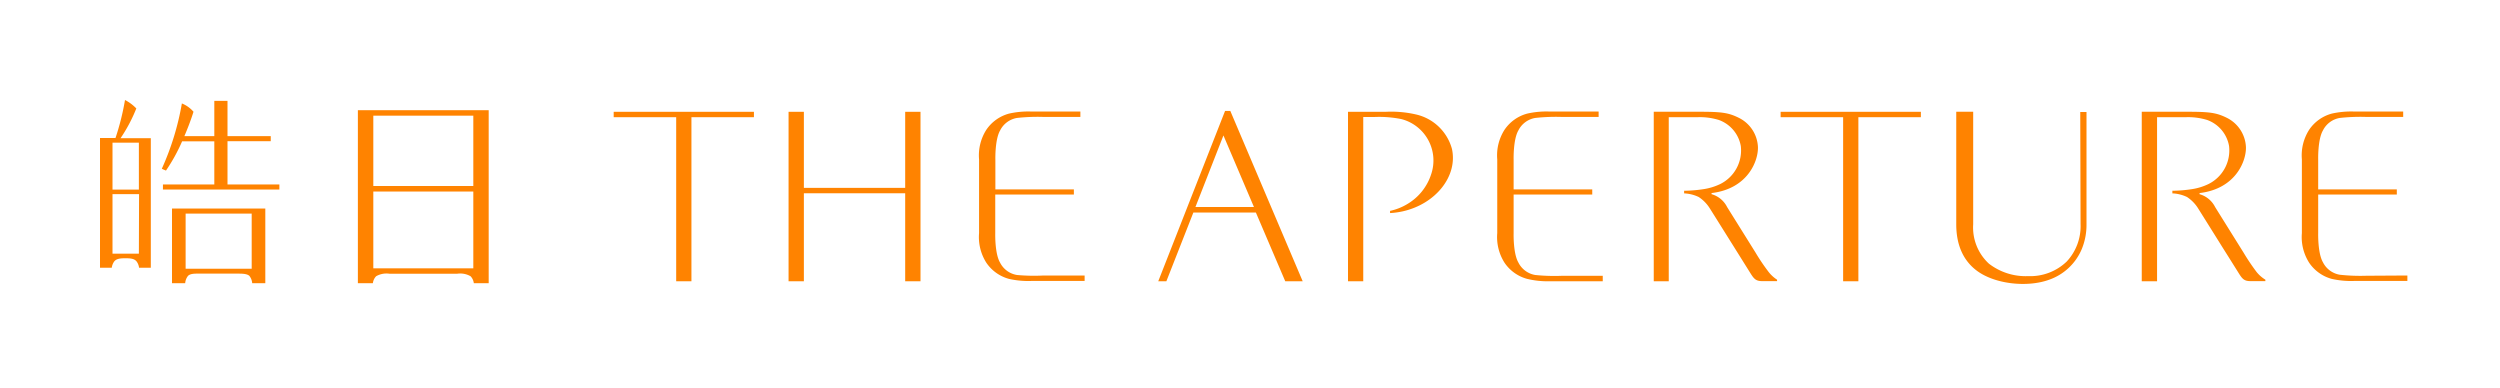 <svg xmlns="http://www.w3.org/2000/svg" viewBox="0 0 400 62"><path d="M27.52,45.31h2.11a2.13,2.13,0,0,1,.46-1.18c.41-.39,1.18-.35,1.9-.35h6c.72,0,1.49,0,1.9.35a2.13,2.13,0,0,1,.46,1.18h2.1V33.37H27.52ZM29.7,34.18H40.27V43H29.7Zm6.7-11.59h6.92v-.81H36.4V16.14H34.29v5.64H29.5c.48-1.13,1-2.43,1.46-3.9a4.9,4.9,0,0,0-1.86-1.33A43.05,43.05,0,0,1,25.89,27a6.6,6.6,0,0,0,.67.29,28.38,28.38,0,0,0,2.58-4.68h5.15v6.9H26.07v.81H44.7v-.81H36.4ZM332.89,35.85a8.29,8.29,0,0,1-2.22,6,8.42,8.42,0,0,1-6.17,2.33,9.62,9.62,0,0,1-6.28-2,7.87,7.87,0,0,1-2.51-6.3v-18H313v18c0,3.24,1.07,5.71,3.17,7.34,2.89,2.25,8.19,2.82,11.71,1.53a8.8,8.8,0,0,0,5.2-4.89,10.14,10.14,0,0,0,.76-3.94v-18h-1Zm28.18,7.69a34.61,34.61,0,0,1-2.1-3.12l-4.55-7.29a4,4,0,0,0-2.49-2.06v-.18c5.81-.69,7.49-5.16,7.42-7.37a5.5,5.5,0,0,0-3-4.64c-1.75-.88-2.88-1-6.53-1h-7.14V45h2.45V18.75h4.62a10.45,10.45,0,0,1,3.38.44,5.41,5.41,0,0,1,3.52,4.18,6,6,0,0,1-3.26,6.06,9.17,9.17,0,0,1-2.66.83,21.58,21.58,0,0,1-3.15.26v.42a6,6,0,0,1,2.34.58,5.9,5.9,0,0,1,1.74,1.76c.18.29,2.18,3.47,3.93,6.28,1.32,2.09,2.45,3.9,2.67,4.25.52.82.84,1.17,1.81,1.17h2.39v-.23A5.44,5.44,0,0,1,361.07,43.54Zm17.54.58a30.26,30.26,0,0,1-4.23-.16,3.69,3.69,0,0,1-2.71-2c-.85-1.45-.76-4.67-.76-4.67V31.13h12.58V30.3H370.91V25.54s-.09-3.22.76-4.67a3.7,3.7,0,0,1,2.71-2,30.26,30.26,0,0,1,4.23-.16h5.9v-.86h-7.77a14,14,0,0,0-3.67.33,6.38,6.38,0,0,0-3.61,2.59,7.61,7.61,0,0,0-1.16,4.73v11.8a7.64,7.64,0,0,0,1.16,4.73,6.38,6.38,0,0,0,3.61,2.59,14,14,0,0,0,3.67.33h8.44v-.87ZM21.81,17.35A6.94,6.94,0,0,0,20,16a40.18,40.18,0,0,1-1.52,6.08H16V42.84h1.88a2.22,2.22,0,0,1,.39-1c.33-.41.82-.52,1.8-.52s1.46.11,1.79.52a2.1,2.1,0,0,1,.39,1h1.88V22.11H19.29A24.55,24.55,0,0,0,21.81,17.35Zm.41,23.24H18V31.06h4.25Zm0-17.76v7.51H18V22.83ZM284.9,18.75h10V45h2.44V18.75h10v-.86H284.9Zm-186.71,0h10V45h2.44V18.75h10v-.86H98.19Zm97.82-1L185.32,45h1.3l4.32-11h10l4.7,11h2.79L196.85,17.75Zm-4.74,15.37,4.48-11.45,4.88,11.45ZM283,43.54a32.09,32.09,0,0,1-2.11-3.12l-4.55-7.29a4,4,0,0,0-2.49-2.06v-.18c5.81-.69,7.49-5.16,7.42-7.37a5.48,5.48,0,0,0-3-4.64c-1.74-.88-2.87-1-6.53-1h-7.14V45H267V18.75h4.62a10.42,10.42,0,0,1,3.38.44,5.44,5.44,0,0,1,3.53,4.18,6,6,0,0,1-3.26,6.06,9.34,9.34,0,0,1-2.67.83,21.57,21.57,0,0,1-3.14.26v.42a6,6,0,0,1,2.33.58,5.9,5.9,0,0,1,1.74,1.76c.19.29,2.18,3.47,3.94,6.28l2.66,4.25c.52.82.85,1.17,1.81,1.17h2.39v-.23A5.46,5.46,0,0,1,283,43.54ZM226.59,18.32h0a17.62,17.62,0,0,0-4.91-.43h-6V45h2.44V18.72h1.77a18.05,18.05,0,0,1,4.31.33A6.84,6.84,0,0,1,229,27.84a8.59,8.59,0,0,1-3.85,4.82,9,9,0,0,1-2.74,1.08v.35a12.08,12.08,0,0,0,2-.27c5.32-1.18,8.86-5.66,7.9-10A7.74,7.74,0,0,0,226.59,18.32ZM144.83,30.06H128.62V17.89h-2.45V45h2.45V30.92h16.21V45h2.45V17.89h-2.45ZM245.65,44a3.69,3.69,0,0,1-2.71-2c-.85-1.45-.76-4.67-.76-4.67V31.13h12.58V30.3H242.18V25.54s-.09-3.22.76-4.67a3.7,3.7,0,0,1,2.71-2,30.26,30.26,0,0,1,4.23-.16h5.9v-.86H248a13.86,13.86,0,0,0-3.66.33,6.37,6.37,0,0,0-3.62,2.59,7.61,7.61,0,0,0-1.16,4.73v11.8a7.64,7.64,0,0,0,1.16,4.73,6.37,6.37,0,0,0,3.62,2.59A13.86,13.86,0,0,0,248,45h8.44v-.87h-6.57A30.26,30.26,0,0,1,245.65,44ZM57.26,45.31h2.4a1.92,1.92,0,0,1,.52-1.11,3.31,3.31,0,0,1,2.16-.4H73.13a3.31,3.31,0,0,1,2.16.4,1.92,1.92,0,0,1,.52,1.11h2.38V17.63H57.26Zm2.47-26.8h16V29.76h-16Zm0,12.13h16V42.93h-16ZM162.73,44A3.69,3.69,0,0,1,160,42c-.85-1.45-.76-4.67-.76-4.67V31.13h12.58V30.3H159.26V25.54s-.09-3.22.76-4.67a3.7,3.7,0,0,1,2.71-2,30.26,30.26,0,0,1,4.23-.16h5.9v-.86h-7.77a13.86,13.86,0,0,0-3.66.33,6.4,6.4,0,0,0-3.62,2.59,7.61,7.61,0,0,0-1.16,4.73v11.8a7.64,7.64,0,0,0,1.16,4.73,6.4,6.4,0,0,0,3.62,2.59,13.86,13.86,0,0,0,3.66.33h8.45v-.87H167A30.26,30.26,0,0,1,162.73,44Z" style="fill:#ff8300"/></svg>